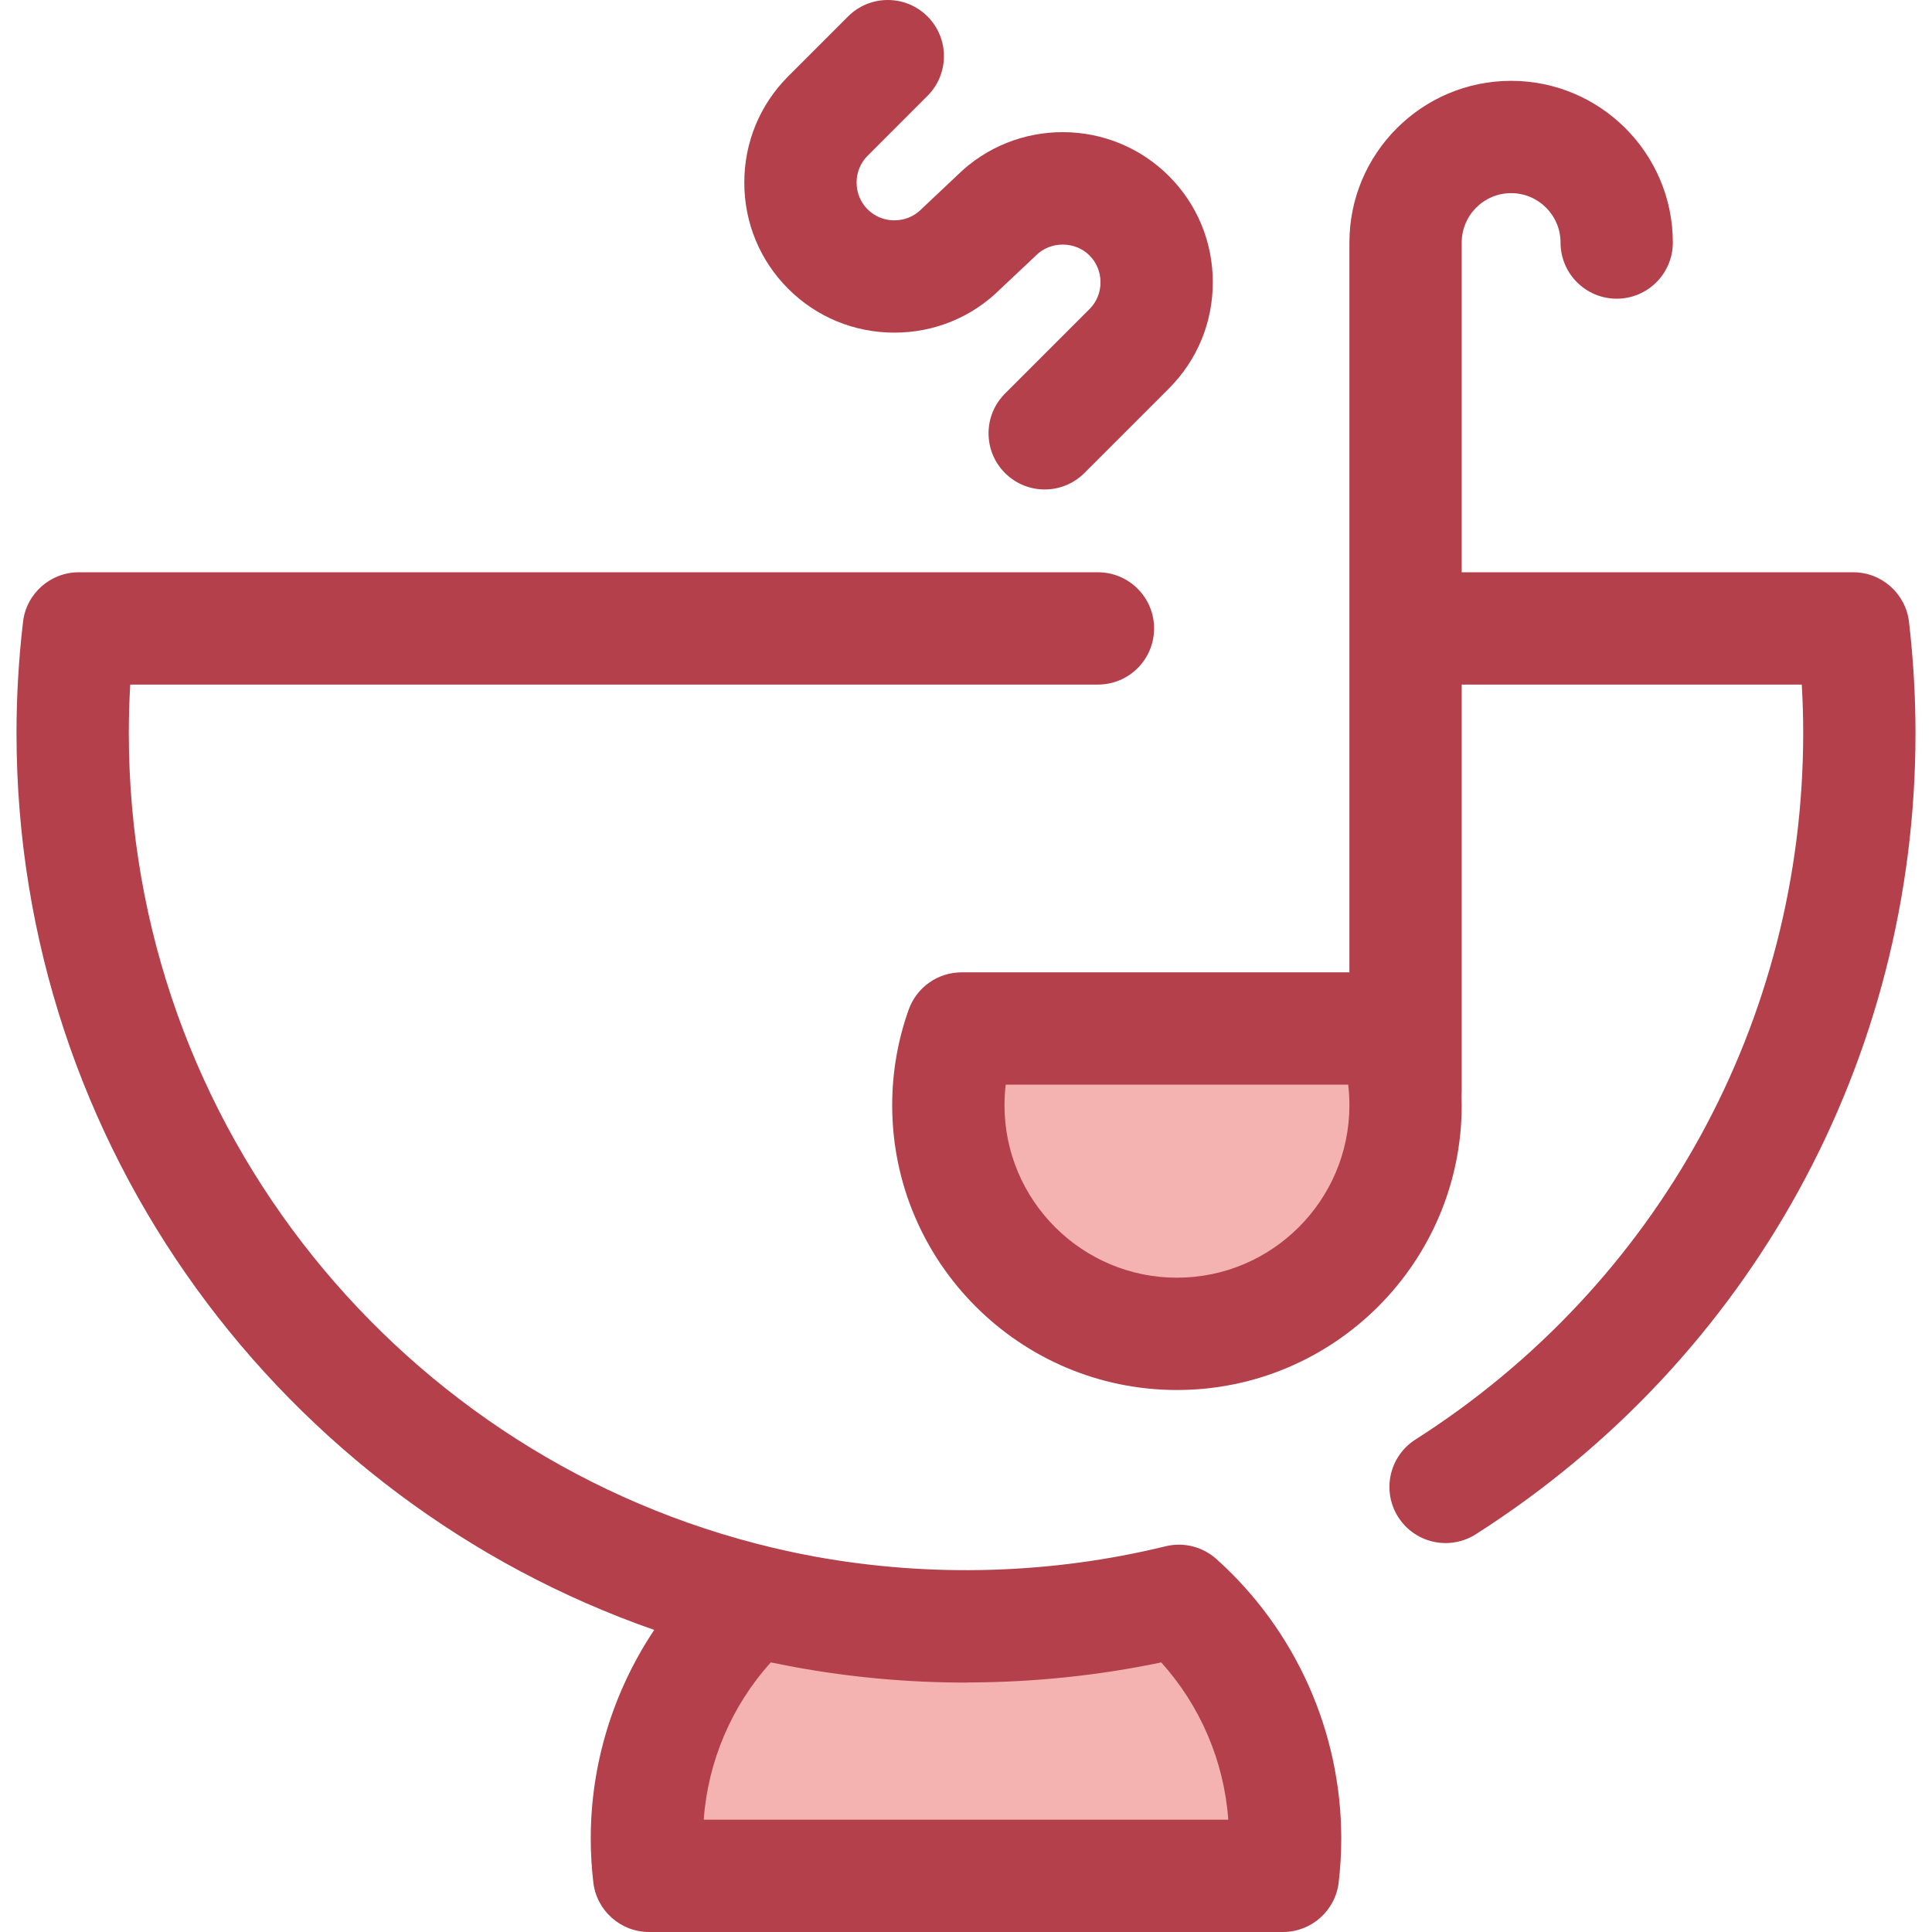 <?xml version="1.0" encoding="iso-8859-1"?>
<!-- Uploaded to: SVG Repo, www.svgrepo.com, Generator: SVG Repo Mixer Tools -->
<svg height="800px" width="800px" version="1.1" id="Layer_1" xmlns="http://www.w3.org/2000/svg" xmlns:xlink="http://www.w3.org/1999/xlink" 
	 viewBox="0 0 511.999 511.999" xml:space="preserve">
<g>
	<path style="fill:#F4B2B0;" d="M254.83,272.56c-2.266,6.358-3.51,13.203-3.51,20.34c0,33.46,27.124,60.583,60.583,60.583
		c33.46,0,60.583-27.124,60.583-60.583c0-7.137-1.244-13.981-3.51-20.34H254.83z"/>
	<path style="fill:#F4B2B0;" d="M312.423,424.234c-0.065,0.016-0.132,0.033-0.199,0.049c-18.023,4.391-36.848,6.735-56.223,6.735
		c-19.445,0-38.337-2.362-56.421-6.784c-17.27,15.483-28.144,37.958-28.144,62.977c0,3.353,0.201,6.656,0.58,9.906h167.97
		c0.379-3.25,0.58-6.555,0.58-9.906C340.567,462.192,329.693,439.718,312.423,424.234z"/>
</g>
<g>
	<path style="fill:#B3404A;" d="M505.901,164.814c-0.876-7.5-7.229-13.156-14.78-13.156H387.367V64.278
		c0-7.221,5.873-13.096,13.095-13.096s13.096,5.875,13.096,13.096c0,8.217,6.663,14.88,14.88,14.88s14.88-6.663,14.88-14.88
		c0-23.631-19.225-42.856-42.856-42.856c-23.63,0-42.855,19.225-42.855,42.856V257.68H254.829c-6.293,0-11.904,3.958-14.017,9.885
		c-2.902,8.144-4.373,16.667-4.373,25.335c0,41.611,33.852,75.465,75.463,75.465s75.465-33.854,75.465-75.465
		c0-0.851-0.025-1.701-0.054-2.549c0.025-0.356,0.054-0.711,0.054-1.073V181.419h90.122c0.25,4.305,0.376,8.599,0.376,12.854
		c0,76.21-38.419,146.202-102.771,187.227c-6.928,4.419-8.965,13.617-4.549,20.548c2.838,4.451,7.648,6.882,12.562,6.882
		c2.736,0,5.506-0.754,7.985-2.333c72.969-46.521,116.533-125.892,116.533-212.322C507.627,184.536,507.045,174.626,505.901,164.814
		z M311.903,338.604c-25.201,0-45.704-20.502-45.704-45.704c0-1.832,0.109-3.655,0.326-5.46h90.759
		c0.216,1.805,0.324,3.628,0.324,5.46C357.608,318.102,337.104,338.604,311.903,338.604z"/>
	<path style="fill:#B3404A;" d="M322.354,413.154c-3.635-3.259-8.641-4.525-13.389-3.393l-0.263,0.065
		c-30.119,7.336-61.936,8.248-92.474,2.735c-0.228-0.042-0.454-0.089-0.683-0.131c-1.699-0.312-3.393-0.647-5.083-1
		c-0.902-0.189-1.799-0.388-2.696-0.589c-0.984-0.217-1.966-0.442-2.946-0.673c-97.743-23.17-170.683-111.17-170.683-215.896
		c0-4.253,0.125-8.547,0.376-12.853h256.454c8.217,0,14.88-6.663,14.88-14.88c0-8.217-6.663-14.88-14.88-14.88H20.881
		c-7.552,0-13.906,5.656-14.78,13.156c-1.146,9.815-1.726,19.725-1.726,29.458c0,109.816,70.72,203.412,169.003,237.675
		c-10.843,16.222-16.824,35.436-16.824,55.263c0,3.851,0.229,7.764,0.682,11.635c0.876,7.498,7.229,13.153,14.779,13.153h167.97
		c7.55,0,13.906-5.656,14.78-13.156c0.452-3.869,0.68-7.781,0.68-11.632C355.447,459,343.385,432.009,322.354,413.154z
		 M186.493,482.24c1.113-15.478,7.392-30.173,17.768-41.688c0.174,0.036,0.35,0.065,0.522,0.103
		c1.469,0.305,2.946,0.586,4.424,0.865c0.549,0.104,1.095,0.217,1.646,0.317c14.651,2.665,29.738,4.064,45.148,4.064
		c0.216,0,0.426-0.024,0.64-0.033c17.187-0.042,34.358-1.811,51.1-5.314c10.374,11.514,16.652,26.208,17.765,41.687L186.493,482.24
		L186.493,482.24z"/>
	<path style="fill:#B3404A;" d="M276.855,129.712c-3.809,0-7.616-1.454-10.522-4.358c-5.811-5.811-5.811-15.231,0-21.045
		l22.401-22.402c1.879-1.878,2.912-4.4,2.912-7.101c0-2.702-1.033-5.226-2.912-7.102c-3.848-3.848-10.355-3.849-14.206,0
		c-0.103,0.103-0.208,0.207-0.314,0.307l-9.217,8.687c-7.479,7.389-17.404,11.455-27.972,11.455
		c-10.653,0-20.648-4.129-28.147-11.629c-7.498-7.497-11.629-17.493-11.629-28.144s4.131-20.648,11.629-28.147L224.75,4.357
		c5.811-5.809,15.233-5.809,21.044,0c5.811,5.811,5.812,15.233,0,21.045l-15.873,15.874c-1.878,1.878-2.914,4.4-2.914,7.102
		c0,2.701,1.034,5.224,2.912,7.101c1.879,1.879,4.402,2.912,7.104,2.912c2.702,0,5.224-1.033,7.102-2.912
		c0.104-0.103,0.21-0.205,0.315-0.307l9.217-8.687c15.535-15.346,40.656-15.285,56.118,0.173c7.5,7.5,11.629,17.496,11.629,28.147
		s-4.129,20.648-11.629,28.146l-22.399,22.402C284.472,128.26,280.664,129.712,276.855,129.712z"/>
</g>
</svg>